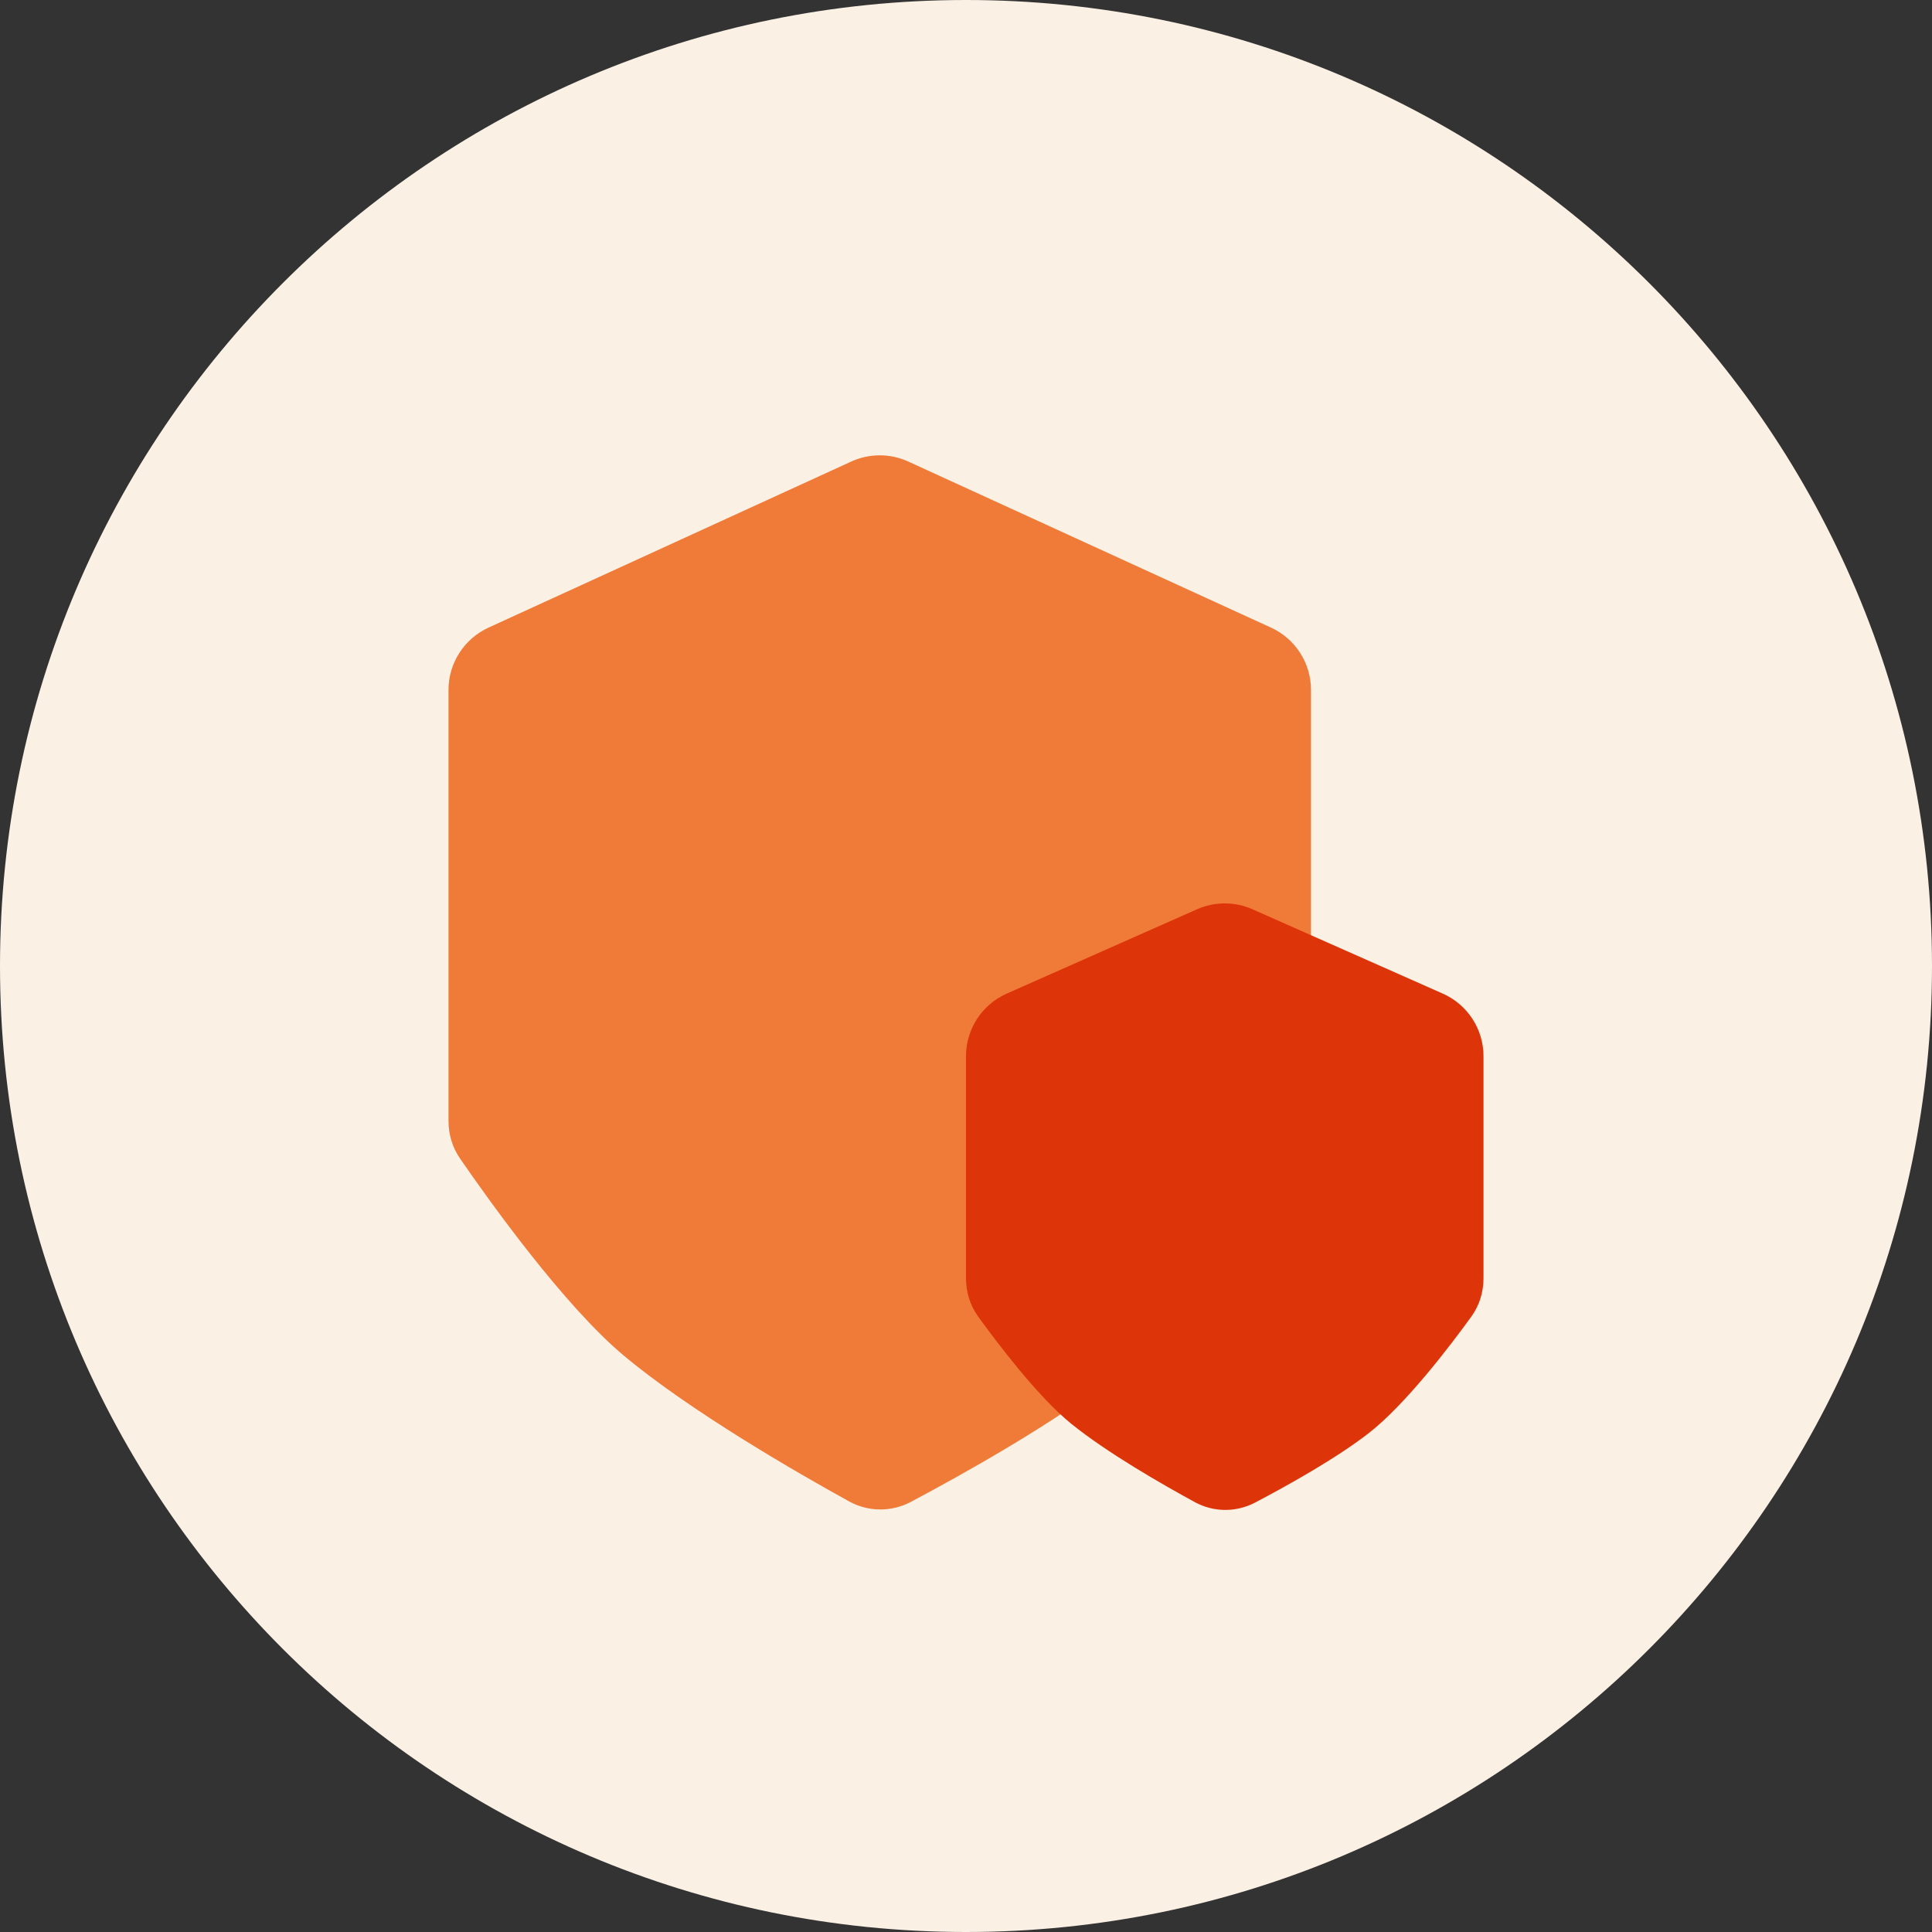 <svg xmlns="http://www.w3.org/2000/svg" width="56" height="56" viewBox="0 0 56 56" fill="none"><rect x="0" y="0" width="56" height="56" fill="#333333" stroke="none"/><path d="M0 28C0 12.536 12.536 0 28 0C43.464 0 56 12.536 56 28C56 43.464 43.464 56 28 56C12.536 56 0 43.464 0 28Z" fill="#FAF0E4"></path><g style="mix-blend-mode:darken"><path d="M13 19.998C13 19.221 13.453 18.516 14.159 18.192L24.674 13.378C25.198 13.138 25.802 13.138 26.326 13.378L36.841 18.192C37.547 18.516 38 19.221 38 19.998V32.492C38 32.881 37.887 33.26 37.667 33.58C36.798 34.842 34.397 38.207 32.444 39.773C30.656 41.208 27.836 42.771 26.402 43.532C25.838 43.831 25.167 43.826 24.608 43.517C23.099 42.684 20.023 40.913 18.093 39.303C16.346 37.847 14.157 34.776 13.334 33.58C13.113 33.26 13 32.881 13 32.492V19.998Z" fill="#F07A37"></path></g><g style="mix-blend-mode:multiply"><path d="M28 30.615C28 29.829 28.463 29.118 29.181 28.8L34.696 26.356C35.208 26.129 35.792 26.129 36.304 26.356L41.819 28.8C42.537 29.118 43 29.829 43 30.615V37.052C43 37.451 42.881 37.84 42.647 38.163C42.035 39.009 40.738 40.714 39.667 41.545C38.719 42.281 37.291 43.074 36.377 43.554C35.827 43.842 35.175 43.836 34.631 43.539C33.658 43.009 32.085 42.104 31.056 41.273C30.103 40.504 28.93 38.96 28.354 38.164C28.12 37.841 28 37.451 28 37.051V30.615Z" fill="#DE340A"></path></g></svg>